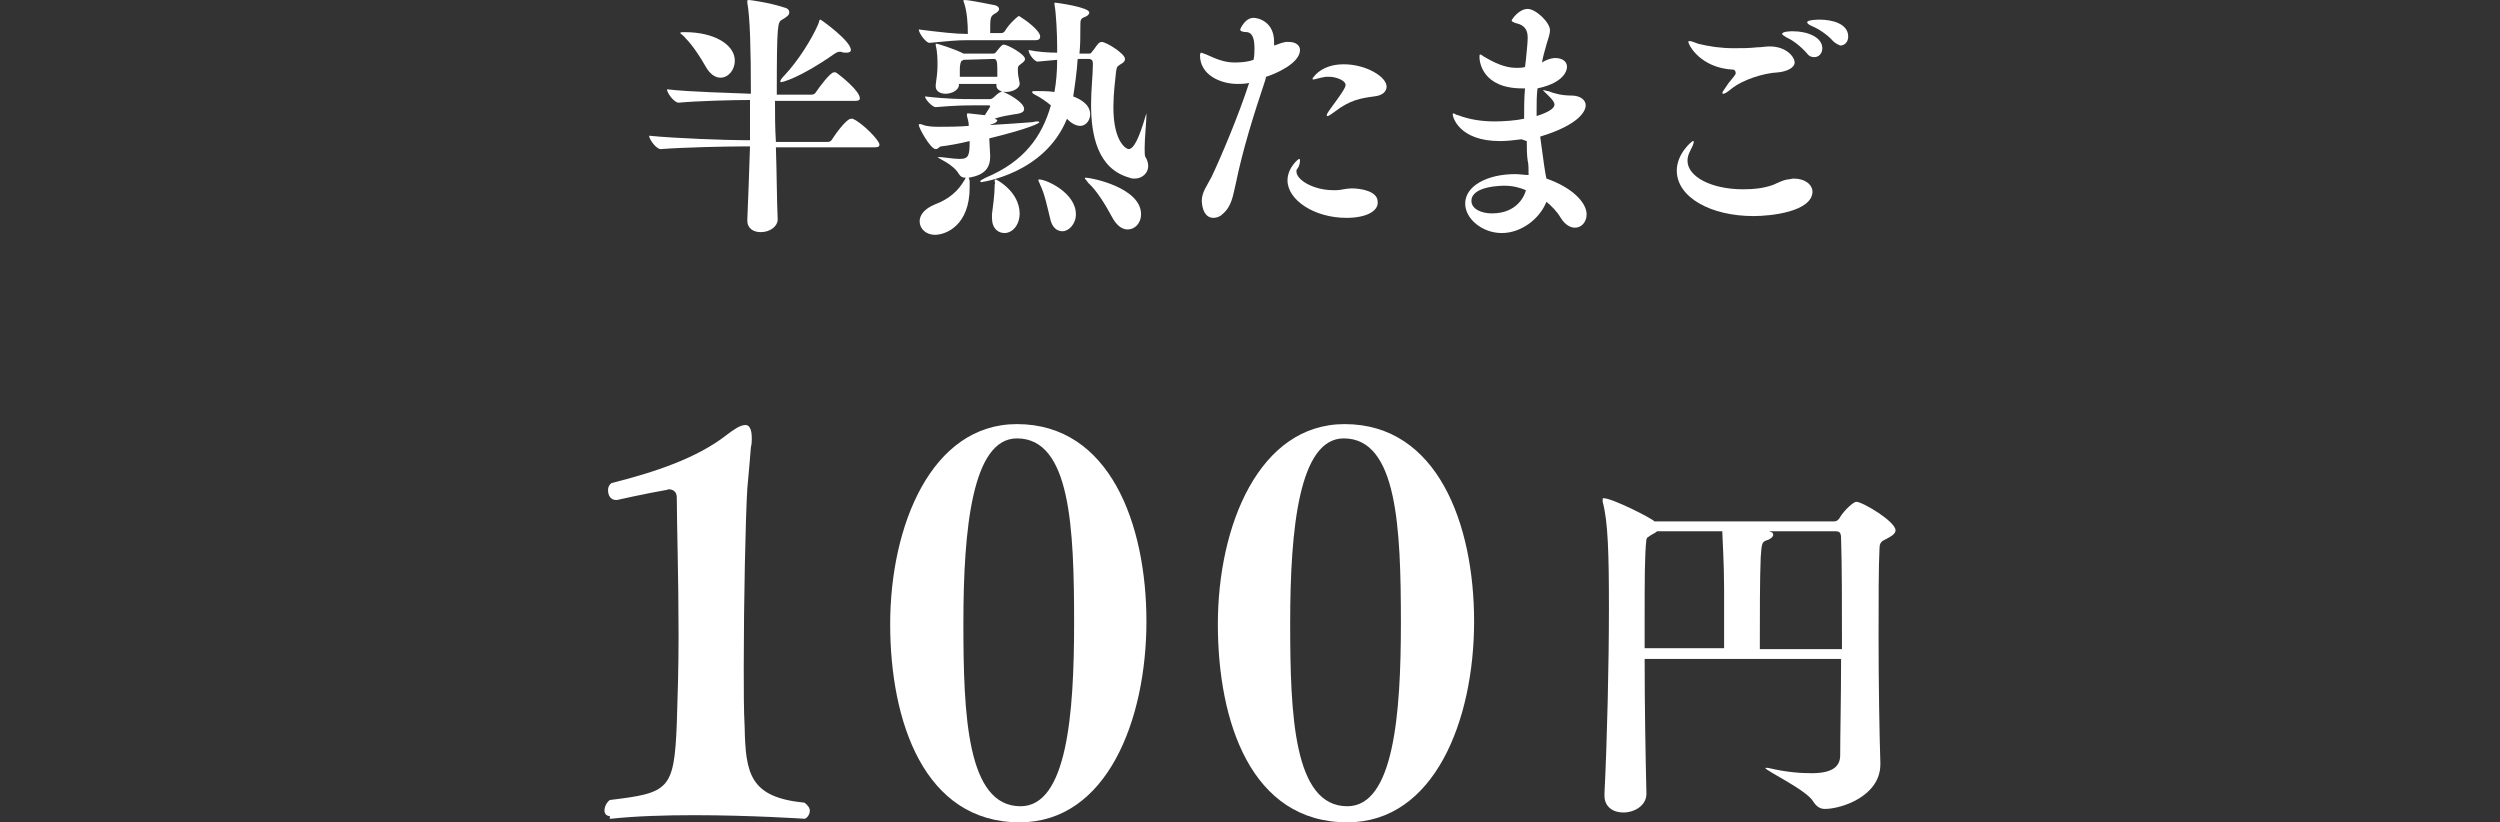 <?xml version="1.0" encoding="utf-8"?>
<!-- Generator: Adobe Illustrator 27.8.1, SVG Export Plug-In . SVG Version: 6.00 Build 0)  -->
<svg version="1.1" id="_レイヤー_2" xmlns="http://www.w3.org/2000/svg" xmlns:xlink="http://www.w3.org/1999/xlink" x="0px"
	 y="0px" viewBox="0 0 280 92.1" style="enable-background:new 0 0 280 92.1;" xml:space="preserve">
<rect x="0" y="0" width="280" height="92.1" fill="#333333" stroke="none"/>
<style type="text/css">
	.st0{fill:#FFFFFF;}
</style>
<g id="title">
	<g>
		<g>
			<path class="st0" d="M96.3,11c0,0.2-0.1,0.3-0.6,0.3h-8.9c0,1.5,0,3,0.1,4.6h5.8c0.2,0,0.4-0.1,0.5-0.3c0.3-0.5,1.6-2.3,2.1-2.3
				c0.1,0,0.1,0,0.2,0c1,0.4,3,2.4,3,2.9c0,0.2-0.1,0.3-0.6,0.3H86.9c0.1,2.9,0.1,5.8,0.2,8.1v0c0,0.7-0.8,1.4-1.9,1.4
				c-0.8,0-1.5-0.4-1.5-1.3v-0.1c0.1-2.2,0.2-5.2,0.3-8.2H83c-1.6,0-6.5,0.1-9,0.3h0c-0.5,0-1.3-1.1-1.3-1.5
				c2.9,0.3,8.8,0.5,10.5,0.5H84c0-1.5,0-3.1,0-4.5c-2,0-5.8,0.1-8,0.3h0c-0.5,0-1.3-1.1-1.3-1.5c2.5,0.3,7.1,0.4,9.4,0.5
				c0-5-0.1-8.6-0.4-10.2c0-0.1,0-0.1,0-0.2c0-0.1,0.1-0.1,0.2-0.1c0.1,0,2.3,0.3,3.8,0.8c0.5,0.1,0.7,0.3,0.7,0.6
				c0,0.3-0.3,0.5-0.8,0.8c-0.5,0.3-0.6,0.3-0.6,8.4h3.9c0.2,0,0.4-0.1,0.5-0.3c0.4-0.6,1.6-2.2,2-2.2c0.1,0,0.1,0,0.2,0
				C94.2,8.5,96.3,10.2,96.3,11L96.3,11z M76.2,3.7c0-0.1,0.1-0.1,0.5-0.1c3.3,0,5.6,1.4,5.6,3.2c0,1-0.7,1.9-1.6,1.9
				c-0.6,0-1.2-0.4-1.7-1.3c-0.5-0.9-1.4-2.3-2.2-3.1C76.5,3.9,76.2,3.8,76.2,3.7z M95.3,5.6c0,0.2-0.2,0.3-0.5,0.3
				c-0.2,0-0.4,0-0.6-0.1c-0.1,0-0.1,0-0.2,0c-0.2,0-0.3,0.1-0.5,0.2c-4,2.8-5.9,3.2-6,3.2c-0.1,0-0.1,0-0.1-0.1
				c0-0.1,0.1-0.3,0.5-0.7c1.5-1.6,3-4,3.7-5.6c0.2-0.4,0.1-0.6,0.3-0.6C92.1,2.3,95.3,4.6,95.3,5.6L95.3,5.6z"/>
			<path class="st0" d="M111.9,1c0,0.2-0.2,0.4-0.6,0.6c-0.4,0.3-0.4,0.5-0.4,2.1h1.3c0.1,0,0.3-0.1,0.4-0.3
				c0.4-0.7,1.4-1.6,1.5-1.6c0,0,0.1,0,0.2,0.1c0.5,0.3,2.2,1.5,2.2,2.2c0,0.2-0.1,0.4-0.5,0.4h-7.6c-1.3,0-2.2,0.1-4.3,0.3h0
				c-0.4,0-1.2-1.1-1.2-1.5c2.4,0.3,4.1,0.5,5.4,0.5h0.1c0-1.2-0.1-2.5-0.4-3.4c0-0.1-0.1-0.2-0.1-0.3c0,0,0-0.1,0.1-0.1
				c0.7,0,3.4,0.6,3.5,0.6C111.8,0.7,111.9,0.9,111.9,1L111.9,1z M105.2,14.2c0.9,0,2.1,0,3.3-0.1c0-0.5-0.1-0.7-0.2-1.1
				c0-0.1,0-0.1,0-0.2s0-0.1,0.2-0.1c0,0,1,0.1,1.8,0.2c0.3-0.5,0.6-0.9,0.6-1c0-0.1-0.1-0.1-0.2-0.1h-1.4c-1,0-2.2,0-4.5,0.2h0
				c-0.4,0-1.2-0.9-1.2-1.2c2.5,0.3,4.3,0.3,5.3,0.3h2c0.1,0,0.3-0.1,0.4-0.2c0.1-0.1,0.5-0.5,0.8-0.6c0.1,0,0.1-0.1,0.1-0.1
				c0.1,0,0.2,0,0.2,0.1c0.7,0.3,2.3,1.2,2.3,1.9c0,0.3-0.2,0.5-1.1,0.6c-0.5,0.1-1.4,0.2-2.2,0.5c0.2,0.1,0.3,0.1,0.3,0.2
				c0,0.1-0.2,0.3-0.6,0.4c-0.1,0-0.2,0.1-0.2,0.1c1.7-0.1,3.3-0.2,4.5-0.3c0.3,0,0.5-0.1,0.7-0.1c0.2,0,0.3,0,0.3,0.1
				c0,0.1-1.1,0.7-5.6,1.8c0,0,0.1,1.9,0.1,2c0,1.2-0.5,2.1-2.4,2.4c0,0.1,0.1,0.2,0.1,0.4c0,0.2,0,0.4,0,0.7c0,4.2-2.6,5.3-3.9,5.3
				c-1,0-1.7-0.7-1.7-1.5c0-0.7,0.5-1.4,1.7-1.9c1.6-0.6,2.6-1.5,3.3-2.7c0.1-0.1,0.1-0.3,0.2-0.3h-0.1c-0.3,0-0.5-0.1-0.7-0.4
				c-0.6-1.1-2.4-1.8-2.4-1.9c0,0,0,0,0.1,0c0.1,0,0.2,0,0.3,0c0.9,0.1,1.6,0.2,2.1,0.2c1,0,1.1-0.4,1.1-2c-1.2,0.3-2.4,0.5-3.2,0.6
				c-0.2,0-0.3,0.3-0.6,0.3c-0.6,0-1.9-2.4-1.9-2.7c0-0.1,0.1-0.1,0.1-0.1c0.1,0,0.2,0,0.4,0.1C104,14.2,104.7,14.2,105.2,14.2
				L105.2,14.2z M111.2,6c0.1,0,0.2,0,0.3-0.1c0.7-0.9,0.8-0.9,0.9-0.9c0.5,0,2.4,1.1,2.4,1.6c0,0.2-0.1,0.3-0.5,0.6
				C114,7.4,114,7.5,114,7.9c0,0.5,0.1,0.8,0.2,1.4v0.1c0,0.5-0.8,0.9-1.5,0.9c-0.5,0-1.1-0.2-1.1-0.7V9.4h-4.2v0.1
				c0,0.6-0.8,1-1.5,1c-0.6,0-1.1-0.3-1.1-0.8V9.5c0.1-0.7,0.2-1.5,0.2-2.1V7.1c0-0.3,0-1.3-0.2-2c0-0.1,0-0.1,0-0.1
				c0-0.1,0-0.1,0.1-0.1c0.2,0,2.3,0.7,3,1.1H111.2L111.2,6z M107.9,6.7c-0.1,0.1-0.1,0.1-0.2,0.1c-0.1,0.1-0.2,0.5-0.2,0.9
				c0,0.3,0,0.6,0,0.9h4.2c0-0.3,0-0.7,0-0.9c0-0.9-0.1-1.1-0.4-1.1L107.9,6.7L107.9,6.7z M115.6,10.3c0-0.1,0.1-0.1,0.5-0.1
				c0.6,0,1.3,0,2,0.1c0.2-1.1,0.3-2.3,0.3-3.6l-2.2,0.2h0c-0.3,0-1-0.8-1-1.3c0.9,0.2,2.2,0.3,3.2,0.3V5.1c0-1.1-0.1-3.6-0.3-4.6
				c0-0.1,0-0.1,0-0.1c0-0.1,0-0.1,0.1-0.1c0.1,0,3.8,0.5,3.8,1.1c0,0.2-0.2,0.4-0.5,0.5C121,2.1,121,2.2,121,3.1c0,1,0,1.9-0.1,2.9
				h1.1c0.1,0,0.2,0,0.3-0.2c0.2-0.2,0.5-0.7,0.7-0.9c0.1-0.1,0.2-0.2,0.4-0.2c0.5,0,2.6,1.3,2.6,1.9c0,0.2-0.1,0.4-0.5,0.6
				C125,7.5,125.1,7.6,125,8c-0.1,1-0.3,2.5-0.3,4c0,4,1.5,4.7,1.7,4.7c0.6,0,1.2-1.3,1.9-3.7c0,0,0.1-0.3,0.1-0.3c0,0,0,0.1,0,0.2
				c0,0.7-0.2,2.5-0.2,3.7c0,0.5,0,0.9,0.1,1c0.2,0.3,0.3,0.7,0.3,1c0,0.8-0.7,1.4-1.5,1.4c-0.2,0-0.4,0-0.6-0.1
				c-3.6-1-4.3-4.8-4.3-8.2c0-1.7,0.2-3.3,0.2-4.4V7.1c0-0.3-0.1-0.5-0.5-0.5h-1.2c-0.1,1.5-0.3,2.9-0.5,4.2c0.8,0.3,1.9,0.9,1.9,2
				c0,0.7-0.5,1.3-1.1,1.3c-0.4,0-0.9-0.2-1.4-0.7l-0.1-0.1c-2.5,6.2-9.6,7.1-9.6,7.1c-0.1,0-0.1,0-0.1-0.1c0-0.1,0.2-0.2,0.6-0.4
				c4.3-1.8,6.3-4.6,7.3-8.1c-0.6-0.5-1.2-0.9-1.8-1.2C115.7,10.5,115.6,10.4,115.6,10.3L115.6,10.3z M111.4,20.3
				c0-0.1,0-0.2,0.1-0.2c0.1,0,0.2,0.1,0.4,0.2c1.7,1.1,2.3,2.5,2.3,3.6c0,1.3-0.8,2.2-1.7,2.2c-0.7,0-1.4-0.5-1.4-1.7
				c0-0.1,0-0.3,0-0.4c0.1-0.7,0.3-2.3,0.3-3.1v-0.2C111.5,20.5,111.4,20.4,111.4,20.3L111.4,20.3z M116.3,20.2c0-0.1,0-0.1,0.1-0.1
				c0.8,0,4.1,1.5,4.1,3.9c0,1.1-0.8,1.9-1.5,1.9c-0.6,0-1.2-0.4-1.4-1.5c-0.3-1.2-0.6-2.7-1.1-3.7
				C116.4,20.4,116.3,20.3,116.3,20.2z M121.5,20c0,0,0-0.1,0.1-0.1c0.6,0,6.2,1.1,6.2,4.1c0,1-0.7,1.7-1.5,1.7
				c-0.6,0-1.2-0.4-1.7-1.3c-0.8-1.5-1.8-3.1-2.7-3.9C121.7,20.2,121.5,20,121.5,20z"/>
			<path class="st0" d="M141.7,9c-1.3,3.9-2.5,7.7-3.3,11.6c-0.3,1.2-0.4,2.5-1.5,3.4c-0.3,0.3-0.7,0.4-1,0.4
				c-1.3,0-1.3-1.9-1.3-1.9c0-1,0.6-1.7,1.1-2.7c1-2.1,3-6.8,4.2-10.5c-0.6,0.1-1,0.1-1.3,0.1c-1.9,0-4.2-1-4.2-3.2
				c0-0.2,0.1-0.3,0.1-0.3c0.1,0,0.3,0.1,0.6,0.2c1.1,0.5,2,0.9,3.2,0.9c0.8,0,1.6-0.1,2.1-0.3c0.1-0.5,0.1-0.9,0.1-1.3
				c0-1-0.2-1.7-0.8-1.8c-0.5,0-0.8-0.1-0.8-0.3c0,0,0.5-1.3,1.5-1.3c0.5,0,2.3,0.4,2.3,2.7c0,0.1,0,0.3,0,0.4
				c0.4-0.1,0.7-0.3,1.3-0.4c0.1,0,0.3,0,0.4,0c0.6,0,1.2,0.3,1.2,0.9c0,1.5-2.8,2.7-3.8,3L141.7,9L141.7,9z M150.8,24.4
				c-3.6,0-6.6-2-6.6-4.2c0-1.4,1.2-2.4,1.3-2.4c0.1,0,0.1,0.1,0.1,0.2c0,0.2-0.1,0.7-0.3,0.9c-0.1,0.1-0.1,0.2-0.1,0.3
				c0,1,2,2.1,4.1,2.1c0.1,0,0.3,0,0.4,0c0.5,0,1-0.2,1.7-0.2c1,0,2.9,0.3,2.9,1.5C154.4,23.6,153.1,24.4,150.8,24.4z M150.5,7.2
				c2.5,0,4.8,1.4,4.8,2.5c0,0.5-0.4,1-1.4,1.1c-1.5,0.2-2.7,0.4-4.4,1.7c-0.4,0.3-0.7,0.5-0.8,0.5c-0.1,0-0.1,0-0.1-0.1
				c0-0.1,0.1-0.3,0.4-0.7c1.7-2.3,1.7-2.5,1.7-2.7c0-0.5-1.1-0.9-1.8-0.9c-0.1,0-0.3,0-0.4,0c-0.7,0.1-1.2,0.3-1.4,0.3
				c-0.1,0-0.1,0-0.1-0.1C146.9,9,147.7,7.2,150.5,7.2z"/>
			<path class="st0" d="M170.4,15.6c-0.8,0.1-1.6,0.2-2.4,0.2c-4.6,0-5.3-2.7-5.3-3c0-0.1,0.1-0.1,0.1-0.1c0.1,0,0.3,0.2,0.5,0.2
				c1.3,0.5,2.7,0.7,4.1,0.7c1,0,2.4-0.1,3.3-0.3c0-1.1,0-2.3,0.1-3.4h-0.3c-4.5,0-4.8-3-4.8-3.5c0-0.2,0-0.3,0.1-0.3
				c0.1,0,0.3,0.2,0.5,0.3c1.7,1,2.7,1.2,3.6,1.2c0.3,0,0.6,0,0.9-0.1v0l0.1-0.8c0.1-1.1,0.2-1.9,0.2-2.5c0-0.9-0.4-1.4-1.3-1.6
				c-0.3-0.1-0.5-0.2-0.5-0.3c0-0.1,0.8-1.3,1.8-1.3c0.9,0,2.5,1.5,2.5,2.4c0,0.4-0.2,0.9-0.4,1.6c-0.2,0.7-0.4,1.4-0.5,2
				c0.8-0.5,1.4-0.5,1.5-0.5c0.5,0,1.3,0.2,1.3,1c0,0.1,0,1.7-3.3,2.4c-0.1,0.8-0.1,1.6-0.1,2.4v0.7c1.9-0.6,2-1.1,2-1.3
				c0-0.4-0.7-1-1-1.3c-0.2-0.2-0.3-0.3-0.3-0.3c0,0,0,0,0.1,0c0.1,0,0.3,0.1,0.5,0.1c0.7,0.3,1.6,0.5,2.6,0.5c1,0,1.6,0.5,1.6,1.1
				c0,0.5-0.5,2.1-5.1,3.5c0.3,2.3,0.6,4.4,0.7,4.7c2.9,1,4.5,2.7,4.5,4c0,0.9-0.6,1.5-1.3,1.5c-0.5,0-1.1-0.3-1.6-1.1
				c-0.4-0.7-1-1.3-1.6-1.8c-0.8,2-2.9,3.5-5,3.5c-2.2,0-4.1-1.6-4.1-3.3c0-2,2.5-3.3,5.6-3.3c0.5,0,1,0.1,1.5,0.1
				c0-0.6,0-1.3-0.1-1.6c-0.1-0.7-0.1-1.4-0.1-2.2L170.4,15.6L170.4,15.6z M168.5,20.8c-0.2,0-3.7,0-3.7,1.7c0,0.9,1.1,1.4,2.3,1.4
				c2.9,0,3.7-2.1,3.8-2.6C170.2,21,169.4,20.8,168.5,20.8L168.5,20.8z"/>
			<path class="st0" d="M196.4,24.2c-4.8,0-8.6-2.1-8.6-5.1c0-1.9,1.7-3.3,1.8-3.3c0.1,0,0.1,0,0.1,0.1c0,0.2-0.2,0.6-0.4,1
				c-0.2,0.4-0.3,0.7-0.3,1.1c0,1.8,2.7,3.2,6.2,3.2c1.2,0,2.3-0.1,3.4-0.5c0.5-0.2,1-0.5,1.6-0.6c0.2,0,0.5-0.1,0.7-0.1
				c1.3,0,2.1,0.7,2.1,1.5C202.9,23.7,198.4,24.2,196.4,24.2L196.4,24.2z M199.2,8.1c-1.9,0.1-4,0.9-5.1,1.7
				c-0.6,0.5-0.9,0.7-1.1,0.7c0,0-0.1,0-0.1-0.1c0-0.1,0.3-0.5,0.7-1.1c0.3-0.4,0.8-0.9,0.8-1.1c0-0.2-0.1-0.4-0.3-0.4
				c-3.7-0.2-5-2.8-5-3.1c0-0.1,0-0.1,0.1-0.1c0.2,0,0.5,0.1,1,0.3c1.2,0.3,2.5,0.5,4,0.5c0.8,0,1.7,0,2.6-0.1
				c0.5,0,0.9-0.1,1.4-0.1c1.9,0,2.8,1.2,2.8,1.8C201,7.6,200.1,8,199.2,8.1z M202.4,6c-0.7-0.8-1.6-1.5-2.3-1.8
				c-0.3-0.2-0.5-0.3-0.5-0.4c0-0.3,1.1-0.3,1.2-0.3c1.7,0,3.3,0.7,3.3,1.9c0,0.6-0.4,1-0.9,1C202.9,6.4,202.6,6.3,202.4,6z
				 M205.3,4.6c-0.7-0.8-1.7-1.4-2.4-1.7c-0.3-0.1-0.5-0.3-0.5-0.4c0-0.3,1.3-0.3,1.4-0.3c1.3,0,3.2,0.4,3.2,1.9c0,0.6-0.4,1-0.9,1
				C205.9,5,205.6,4.9,205.3,4.6L205.3,4.6z"/>
		</g>
		<g>
			<path class="st0" d="M68.3,91.4c-0.4,0-0.6-0.3-0.6-0.6c0-0.4,0.2-0.9,0.6-1.2c6.6-0.8,7.2-1.1,7.5-8.5c0.1-2.9,0.2-6.4,0.2-9.9
				c0-6.5-0.2-12.9-0.2-15.5c0-0.6-0.4-0.9-0.9-0.9c-0.1,0-0.2,0.1-0.4,0.1c-2.3,0.4-5.4,1.1-5.4,1.1H69c-0.6,0-0.9-0.5-0.9-1.1
				c0-0.3,0.1-0.6,0.4-0.8c4.8-1.2,9.6-2.8,12.9-5.4c0.8-0.6,1.5-1.1,2.1-1.1c0.4,0,0.7,0.4,0.7,1.5c0,0.3,0,0.6-0.1,1
				c-0.1,1.1-0.2,2.6-0.4,4.6c-0.2,3.3-0.4,12.6-0.4,20c0,2.6,0,4.9,0.1,6.7c0.1,5.3,0.6,7.9,6.7,8.5c0.4,0.3,0.6,0.6,0.6,0.9
				c0,0.5-0.4,0.9-0.6,0.9c0,0-6-0.4-12.4-0.4c-3.2,0-6.5,0.1-9.3,0.4H68.3L68.3,91.4z"/>
			<path class="st0" d="M99.7,69.9c0-11,4.6-22.4,14.2-22.4c10.4,0,14.5,11.2,14.5,22.1c0,11-4.4,22.5-14.2,22.5
				C103.5,92.1,99.7,80.8,99.7,69.9z M120.3,69.8c0-10.7-0.4-20.7-6.4-20.7c-5,0-6,10.1-6,20.7c0,10.3,0.4,20.5,6.4,20.5
				C119.5,90.3,120.3,80,120.3,69.8z"/>
			<path class="st0" d="M136.4,69.9c0-11,4.6-22.4,14.2-22.4c10.4,0,14.5,11.2,14.5,22.1c0,11-4.4,22.5-14.2,22.5
				C140.1,92.1,136.4,80.8,136.4,69.9z M156.9,69.8c0-10.7-0.4-20.7-6.4-20.7c-5,0-6,10.1-6,20.7c0,10.3,0.4,20.5,6.4,20.5
				C156.1,90.3,156.9,80,156.9,69.8z"/>
			<path class="st0" d="M184.2,73.8c0,5.2,0.1,10.9,0.2,15.1v0c0,1.3-1.3,2.1-2.6,2.1c-1.1,0-2.1-0.6-2.1-1.9v-0.2
				c0.3-6,0.5-14.6,0.5-20.8c0-6.1-0.1-9.7-0.7-11.9c0-0.1,0-0.2,0-0.3s0-0.1,0.1-0.1c1,0,5.5,2.3,5.7,2.6h20.1
				c0.4,0,0.6-0.3,0.7-0.5c0.5-0.8,1.5-1.7,1.8-1.7c0.7,0,4.4,2.2,4.4,3.2c0,0.4-0.5,0.7-1.3,1.1c-0.4,0.2-0.5,0.5-0.5,1
				c-0.1,2-0.1,5.7-0.1,9.8c0,5.3,0.1,11.2,0.2,14.1v0.2c0,3.6-4.4,5-6.2,5c-0.5,0-0.9-0.2-1.3-0.8c-0.7-1.3-5.4-3.5-5.4-3.8
				c0,0,0,0,0.1,0c0,0,0.1,0,0.2,0c2.1,0.5,3.7,0.6,4.9,0.6c2.4,0,3.2-0.8,3.2-2c0-2.2,0.1-6.4,0.1-10.8
				C206.4,73.8,184.2,73.8,184.2,73.8z M193.1,72.7c0-1.7,0-4.4,0-6.7c0-3-0.2-5.9-0.2-6.5h-7.3c-0.2,0.2-0.5,0.3-0.8,0.5
				c-0.2,0.2-0.3,0.1-0.4,0.4c-0.2,1.6-0.2,4.8-0.2,8.7v3.5H193.1L193.1,72.7z M206.3,72.7c0-4.8,0-9.7-0.1-12.4
				c0-0.7-0.2-0.8-0.7-0.8h-7.4c0.4,0.1,0.5,0.2,0.5,0.4c0,0.2-0.3,0.5-0.7,0.6c-0.5,0.2-0.6,0.2-0.7,1.9c-0.1,2.3-0.1,6.5-0.1,10.3
				H206.3z"/>
		</g>
	</g>
</g>
</svg>
